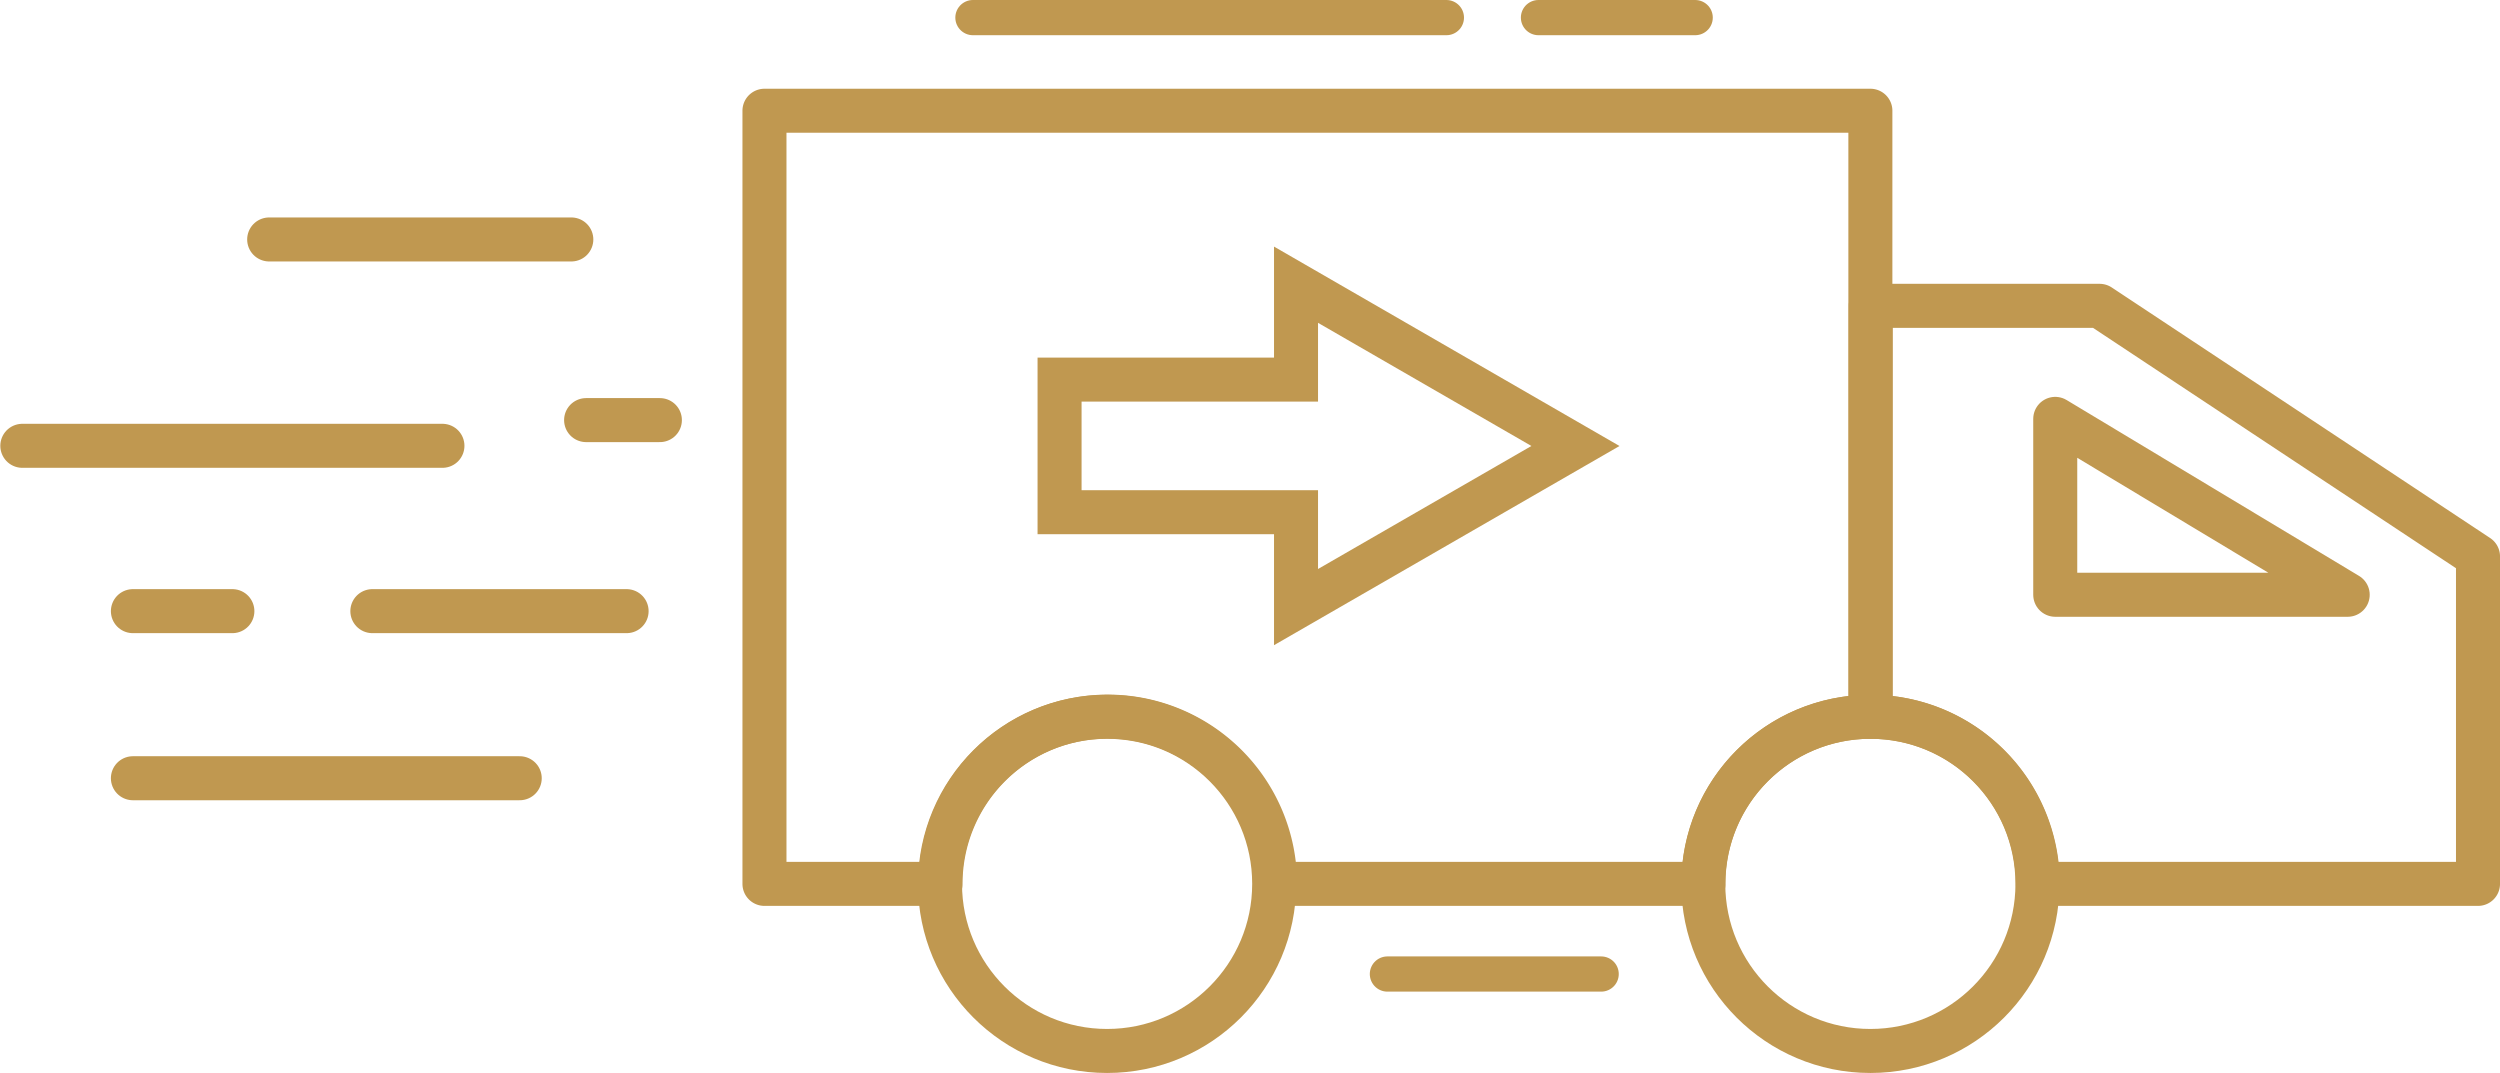 <?xml version="1.0" encoding="UTF-8" standalone="no"?>
<svg
   xmlns:dc="http://purl.org/dc/elements/1.1/"
   xmlns:cc="http://creativecommons.org/ns#"
   xmlns:rdf="http://www.w3.org/1999/02/22-rdf-syntax-ns#"
   xmlns:svg="http://www.w3.org/2000/svg"
   xmlns="http://www.w3.org/2000/svg"
   xmlns:sodipodi="http://sodipodi.sourceforge.net/DTD/sodipodi-0.dtd"
   xmlns:inkscape="http://www.inkscape.org/namespaces/inkscape"
   id="Слой_1"
   data-name="Слой 1"
   viewBox="0 0 141.988 60.94"
   version="1.1"
   sodipodi:docname="8.svg"
   width="141.988"
   height="60.94"
   inkscape:version="0.92.4 (33fec40, 2019-01-16)">

  <sodipodi:namedview
     pagecolor="#ffffff"
     bordercolor="#666666"
     borderopacity="1"
     objecttolerance="10"
     gridtolerance="10"
     guidetolerance="10"
     inkscape:pageopacity="0"
     inkscape:pageshadow="2"
     inkscape:window-width="640"
     inkscape:window-height="480"
     id="namedview39"
     showgrid="false"
     fit-margin-top="0"
     fit-margin-left="0"
     fit-margin-right="0"
     fit-margin-bottom="0"
     inkscape:zoom="1.3875823"
     inkscape:cx="72.822802"
     inkscape:cy="29.979998"
     inkscape:window-x="0"
     inkscape:window-y="0"
     inkscape:window-maximized="0"
     inkscape:current-layer="Слой_1" />
  <defs
     id="defs4">
    <style
       id="style2">.cls-1,.cls-2,.cls-3{fill:none;stroke:#c09850;}.cls-1,.cls-3{stroke-linecap:round;stroke-linejoin:round;}.cls-1,.cls-2{stroke-width:2.5px;}.cls-2{stroke-miterlimit:10;}.cls-3{stroke-width:2px;}</style>
  </defs>
  <title
     id="title6">Иконка</title>
  <circle
     class="cls-1"
     cx="62.878"
     cy="50.2"
     r="9.49"
     id="circle8"
     style="fill:none;stroke:#c09850;stroke-width:2.5px;stroke-linecap:round;stroke-linejoin:round" />
  <circle
     class="cls-1"
     cx="106.228"
     cy="50.2"
     r="9.49"
     id="circle10"
     style="fill:none;stroke:#c09850;stroke-width:2.5px;stroke-linecap:round;stroke-linejoin:round" />
  <polygon
     class="cls-1"
     points="128.88,87.86 128.88,77.87 145.49,87.86 "
     id="polygon12"
     style="fill:none;stroke:#c09850;stroke-width:2.5px;stroke-linecap:round;stroke-linejoin:round"
     transform="translate(-12.152,-54.08)" />
  <path
     class="cls-1"
     d="M 106.228,40.71 V 6.29 H 43.418 V 50.2 h 10 a 9.5,9.5 0 0 1 19,0 h 24.33 a 9.48,9.48 0 0 1 9.48,-9.49 z"
     id="path14"
     inkscape:connector-curvature="0"
     style="fill:none;stroke:#c09850;stroke-width:2.5px;stroke-linecap:round;stroke-linejoin:round" />
  <path
     class="cls-1"
     d="m 119.248,17.37 h -13 v 23.34 a 9.49,9.49 0 0 1 9.49,9.49 h 25 v -18.6 z"
     id="path16"
     inkscape:connector-curvature="0"
     style="fill:none;stroke:#c09850;stroke-width:2.5px;stroke-linecap:round;stroke-linejoin:round" />
  <line
     class="cls-1"
     x1="15.288"
     y1="13.6"
     x2="32.448"
     y2="13.6"
     id="line18"
     style="fill:none;stroke:#c09850;stroke-width:2.5px;stroke-linecap:round;stroke-linejoin:round" />
  <line
     class="cls-1"
     x1="1.268"
     y1="25.32"
     x2="25.128"
     y2="25.32"
     id="line20"
     style="fill:none;stroke:#c09850;stroke-width:2.5px;stroke-linecap:round;stroke-linejoin:round" />
  <line
     class="cls-1"
     x1="21.148"
     y1="34.71"
     x2="35.588"
     y2="34.71"
     id="line22"
     style="fill:none;stroke:#c09850;stroke-width:2.5px;stroke-linecap:round;stroke-linejoin:round" />
  <line
     class="cls-1"
     x1="7.548"
     y1="44.2"
     x2="29.518"
     y2="44.2"
     id="line24"
     style="fill:none;stroke:#c09850;stroke-width:2.5px;stroke-linecap:round;stroke-linejoin:round" />
  <line
     class="cls-1"
     x1="33.288"
     y1="23.86"
     x2="37.478"
     y2="23.86"
     id="line26"
     style="fill:none;stroke:#c09850;stroke-width:2.5px;stroke-linecap:round;stroke-linejoin:round" />
  <line
     class="cls-1"
     x1="7.548"
     y1="34.71"
     x2="13.198"
     y2="34.71"
     id="line28"
     style="fill:none;stroke:#c09850;stroke-width:2.5px;stroke-linecap:round;stroke-linejoin:round" />
  <polygon
     class="cls-2"
     points="85.76,75.64 72.33,75.64 72.33,83.17 85.76,83.17 85.76,88.56 101.63,79.41 85.76,70.25 "
     id="polygon30"
     style="fill:none;stroke:#c09850;stroke-width:2.5px;stroke-miterlimit:10"
     transform="translate(-12.152,-54.08)" />
  <line
     class="cls-3"
     x1="55.258"
     y1="1"
     x2="82.148"
     y2="1"
     id="line32"
     style="fill:none;stroke:#c09850;stroke-width:2px;stroke-linecap:round;stroke-linejoin:round" />
  <line
     class="cls-3"
     x1="87.378"
     y1="1"
     x2="96.278"
     y2="1"
     id="line34"
     style="fill:none;stroke:#c09850;stroke-width:2px;stroke-linecap:round;stroke-linejoin:round" />
  <line
     class="cls-3"
     x1="78.798"
     y1="55.32"
     x2="90.938"
     y2="55.32"
     id="line36"
     style="fill:none;stroke:#c09850;stroke-width:2px;stroke-linecap:round;stroke-linejoin:round" />
</svg>
